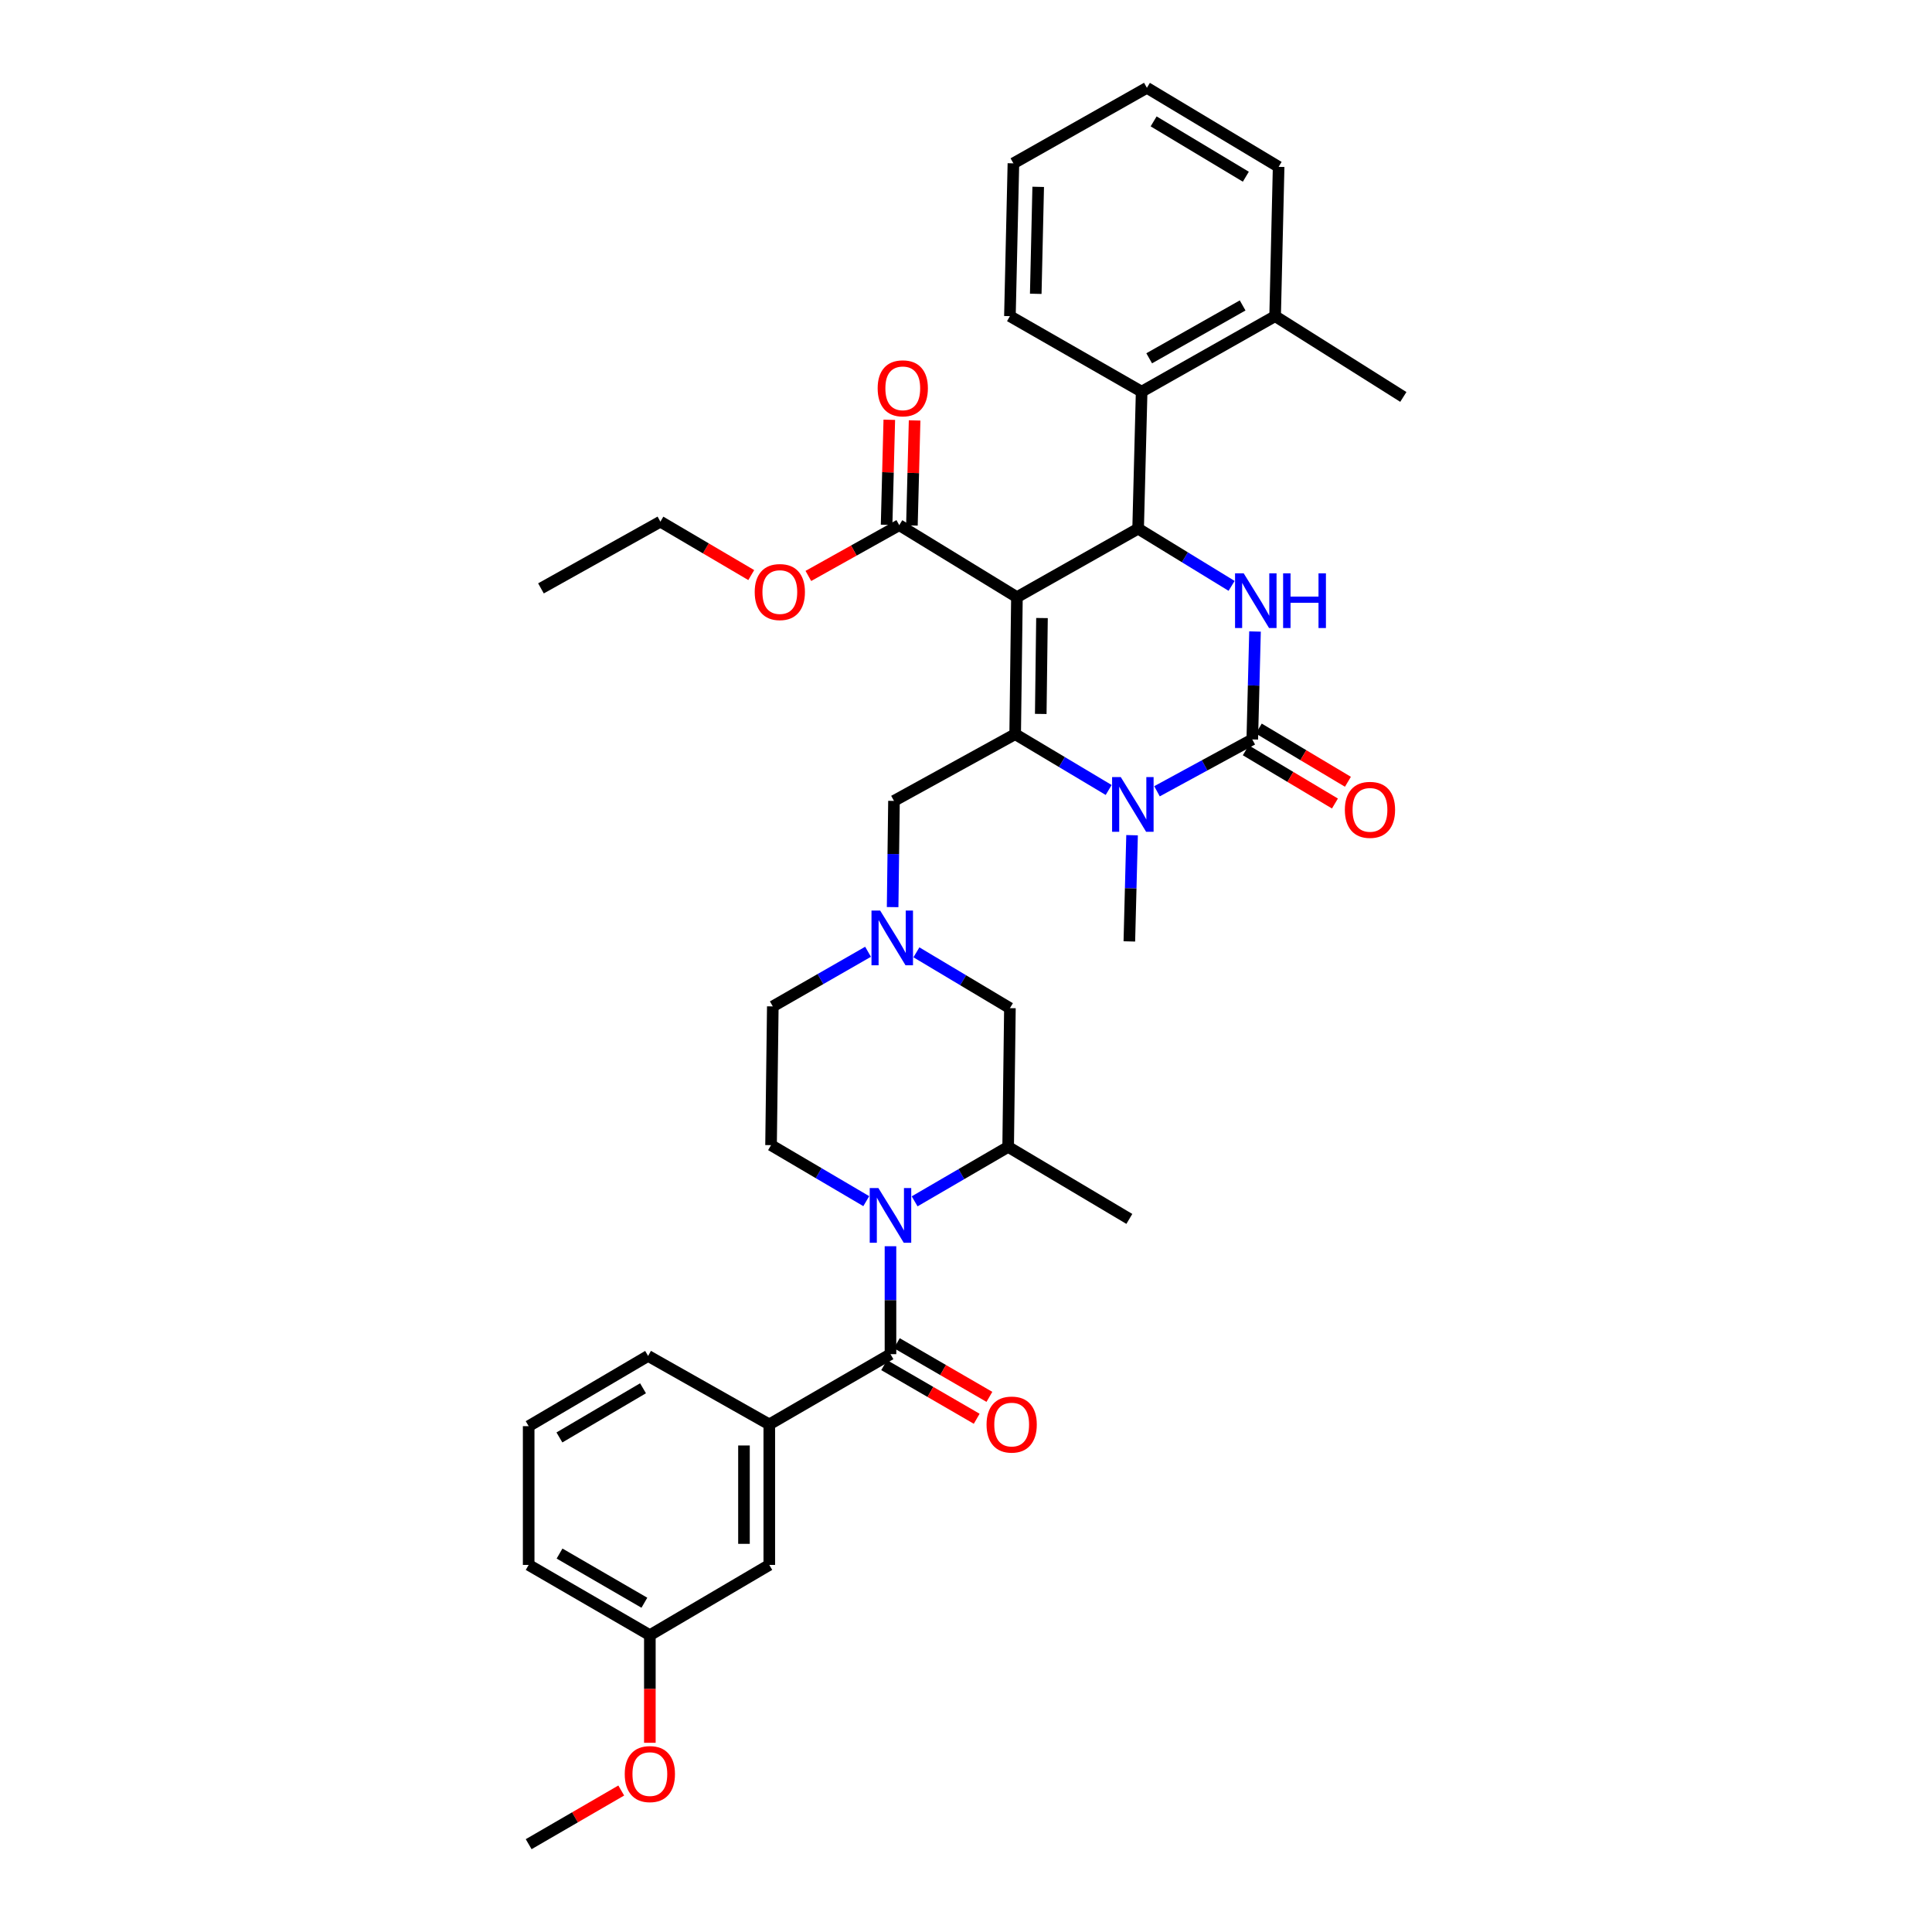 <?xml version='1.0' encoding='iso-8859-1'?>
<svg version='1.1' baseProfile='full'
              xmlns='http://www.w3.org/2000/svg'
                      xmlns:rdkit='http://www.rdkit.org/xml'
                      xmlns:xlink='http://www.w3.org/1999/xlink'
                  xml:space='preserve'
width='1000px' height='1000px' viewBox='0 0 1000 1000'>
<!-- END OF HEADER -->
<rect style='opacity:1.0;fill:#FFFFFF;stroke:none' width='1000' height='1000' x='0' y='0'> </rect>
<path class='bond-0' d='M 398.183,737.269 L 398.183,810' style='fill:none;fill-rule:evenodd;stroke:#000000;stroke-width:6px;stroke-linecap:butt;stroke-linejoin:miter;stroke-opacity:1' />
<path class='bond-0' d='M 385.079,748.178 L 385.079,799.09' style='fill:none;fill-rule:evenodd;stroke:#000000;stroke-width:6px;stroke-linecap:butt;stroke-linejoin:miter;stroke-opacity:1' />
<path class='bond-1' d='M 398.183,737.269 L 335.455,701.82' style='fill:none;fill-rule:evenodd;stroke:#000000;stroke-width:6px;stroke-linecap:butt;stroke-linejoin:miter;stroke-opacity:1' />
<path class='bond-2' d='M 398.183,737.269 L 460.911,700.91' style='fill:none;fill-rule:evenodd;stroke:#000000;stroke-width:6px;stroke-linecap:butt;stroke-linejoin:miter;stroke-opacity:1' />
<path class='bond-3' d='M 448.378,621.716 L 423.736,607.22' style='fill:none;fill-rule:evenodd;stroke:#0000FF;stroke-width:6px;stroke-linecap:butt;stroke-linejoin:miter;stroke-opacity:1' />
<path class='bond-3' d='M 423.736,607.22 L 399.093,592.723' style='fill:none;fill-rule:evenodd;stroke:#000000;stroke-width:6px;stroke-linecap:butt;stroke-linejoin:miter;stroke-opacity:1' />
<path class='bond-4' d='M 460.911,645.045 L 460.911,672.977' style='fill:none;fill-rule:evenodd;stroke:#0000FF;stroke-width:6px;stroke-linecap:butt;stroke-linejoin:miter;stroke-opacity:1' />
<path class='bond-4' d='M 460.911,672.977 L 460.911,700.91' style='fill:none;fill-rule:evenodd;stroke:#000000;stroke-width:6px;stroke-linecap:butt;stroke-linejoin:miter;stroke-opacity:1' />
<path class='bond-5' d='M 473.413,621.811 L 497.616,607.722' style='fill:none;fill-rule:evenodd;stroke:#0000FF;stroke-width:6px;stroke-linecap:butt;stroke-linejoin:miter;stroke-opacity:1' />
<path class='bond-5' d='M 497.616,607.722 L 521.819,593.633' style='fill:none;fill-rule:evenodd;stroke:#000000;stroke-width:6px;stroke-linecap:butt;stroke-linejoin:miter;stroke-opacity:1' />
<path class='bond-6' d='M 457.626,706.579 L 481.583,720.466' style='fill:none;fill-rule:evenodd;stroke:#000000;stroke-width:6px;stroke-linecap:butt;stroke-linejoin:miter;stroke-opacity:1' />
<path class='bond-6' d='M 481.583,720.466 L 505.541,734.352' style='fill:none;fill-rule:evenodd;stroke:#FF0000;stroke-width:6px;stroke-linecap:butt;stroke-linejoin:miter;stroke-opacity:1' />
<path class='bond-6' d='M 464.197,695.241 L 488.155,709.128' style='fill:none;fill-rule:evenodd;stroke:#000000;stroke-width:6px;stroke-linecap:butt;stroke-linejoin:miter;stroke-opacity:1' />
<path class='bond-6' d='M 488.155,709.128 L 512.113,723.014' style='fill:none;fill-rule:evenodd;stroke:#FF0000;stroke-width:6px;stroke-linecap:butt;stroke-linejoin:miter;stroke-opacity:1' />
<path class='bond-7' d='M 398.183,810 L 336.365,846.366' style='fill:none;fill-rule:evenodd;stroke:#000000;stroke-width:6px;stroke-linecap:butt;stroke-linejoin:miter;stroke-opacity:1' />
<path class='bond-8' d='M 336.365,846.366 L 336.365,874.215' style='fill:none;fill-rule:evenodd;stroke:#000000;stroke-width:6px;stroke-linecap:butt;stroke-linejoin:miter;stroke-opacity:1' />
<path class='bond-8' d='M 336.365,874.215 L 336.365,902.064' style='fill:none;fill-rule:evenodd;stroke:#FF0000;stroke-width:6px;stroke-linecap:butt;stroke-linejoin:miter;stroke-opacity:1' />
<path class='bond-9' d='M 336.365,846.366 L 273.637,810' style='fill:none;fill-rule:evenodd;stroke:#000000;stroke-width:6px;stroke-linecap:butt;stroke-linejoin:miter;stroke-opacity:1' />
<path class='bond-9' d='M 333.529,829.574 L 289.619,804.118' style='fill:none;fill-rule:evenodd;stroke:#000000;stroke-width:6px;stroke-linecap:butt;stroke-linejoin:miter;stroke-opacity:1' />
<path class='bond-10' d='M 474.335,492.925 L 498.532,507.372' style='fill:none;fill-rule:evenodd;stroke:#0000FF;stroke-width:6px;stroke-linecap:butt;stroke-linejoin:miter;stroke-opacity:1' />
<path class='bond-10' d='M 498.532,507.372 L 522.729,521.819' style='fill:none;fill-rule:evenodd;stroke:#000000;stroke-width:6px;stroke-linecap:butt;stroke-linejoin:miter;stroke-opacity:1' />
<path class='bond-11' d='M 462.024,469.521 L 462.374,442.032' style='fill:none;fill-rule:evenodd;stroke:#0000FF;stroke-width:6px;stroke-linecap:butt;stroke-linejoin:miter;stroke-opacity:1' />
<path class='bond-11' d='M 462.374,442.032 L 462.724,414.542' style='fill:none;fill-rule:evenodd;stroke:#000000;stroke-width:6px;stroke-linecap:butt;stroke-linejoin:miter;stroke-opacity:1' />
<path class='bond-12' d='M 449.3,492.635 L 424.652,506.772' style='fill:none;fill-rule:evenodd;stroke:#0000FF;stroke-width:6px;stroke-linecap:butt;stroke-linejoin:miter;stroke-opacity:1' />
<path class='bond-12' d='M 424.652,506.772 L 400.003,520.909' style='fill:none;fill-rule:evenodd;stroke:#000000;stroke-width:6px;stroke-linecap:butt;stroke-linejoin:miter;stroke-opacity:1' />
<path class='bond-13' d='M 399.093,592.723 L 400.003,520.909' style='fill:none;fill-rule:evenodd;stroke:#000000;stroke-width:6px;stroke-linecap:butt;stroke-linejoin:miter;stroke-opacity:1' />
<path class='bond-14' d='M 526.362,309.093 L 525.452,379.997' style='fill:none;fill-rule:evenodd;stroke:#000000;stroke-width:6px;stroke-linecap:butt;stroke-linejoin:miter;stroke-opacity:1' />
<path class='bond-14' d='M 539.33,319.897 L 538.693,369.53' style='fill:none;fill-rule:evenodd;stroke:#000000;stroke-width:6px;stroke-linecap:butt;stroke-linejoin:miter;stroke-opacity:1' />
<path class='bond-15' d='M 526.362,309.093 L 589.09,273.637' style='fill:none;fill-rule:evenodd;stroke:#000000;stroke-width:6px;stroke-linecap:butt;stroke-linejoin:miter;stroke-opacity:1' />
<path class='bond-16' d='M 526.362,309.093 L 465.454,271.817' style='fill:none;fill-rule:evenodd;stroke:#000000;stroke-width:6px;stroke-linecap:butt;stroke-linejoin:miter;stroke-opacity:1' />
<path class='bond-17' d='M 525.452,379.997 L 549.65,394.444' style='fill:none;fill-rule:evenodd;stroke:#000000;stroke-width:6px;stroke-linecap:butt;stroke-linejoin:miter;stroke-opacity:1' />
<path class='bond-17' d='M 549.65,394.444 L 573.847,408.891' style='fill:none;fill-rule:evenodd;stroke:#0000FF;stroke-width:6px;stroke-linecap:butt;stroke-linejoin:miter;stroke-opacity:1' />
<path class='bond-18' d='M 525.452,379.997 L 462.724,414.542' style='fill:none;fill-rule:evenodd;stroke:#000000;stroke-width:6px;stroke-linecap:butt;stroke-linejoin:miter;stroke-opacity:1' />
<path class='bond-19' d='M 598.86,409.562 L 623.519,396.144' style='fill:none;fill-rule:evenodd;stroke:#0000FF;stroke-width:6px;stroke-linecap:butt;stroke-linejoin:miter;stroke-opacity:1' />
<path class='bond-19' d='M 623.519,396.144 L 648.178,382.727' style='fill:none;fill-rule:evenodd;stroke:#000000;stroke-width:6px;stroke-linecap:butt;stroke-linejoin:miter;stroke-opacity:1' />
<path class='bond-20' d='M 585.953,432.296 L 585.25,459.785' style='fill:none;fill-rule:evenodd;stroke:#0000FF;stroke-width:6px;stroke-linecap:butt;stroke-linejoin:miter;stroke-opacity:1' />
<path class='bond-20' d='M 585.25,459.785 L 584.547,487.274' style='fill:none;fill-rule:evenodd;stroke:#000000;stroke-width:6px;stroke-linecap:butt;stroke-linejoin:miter;stroke-opacity:1' />
<path class='bond-21' d='M 648.178,382.727 L 648.886,354.798' style='fill:none;fill-rule:evenodd;stroke:#000000;stroke-width:6px;stroke-linecap:butt;stroke-linejoin:miter;stroke-opacity:1' />
<path class='bond-21' d='M 648.886,354.798 L 649.594,326.869' style='fill:none;fill-rule:evenodd;stroke:#0000FF;stroke-width:6px;stroke-linecap:butt;stroke-linejoin:miter;stroke-opacity:1' />
<path class='bond-22' d='M 644.82,388.353 L 667.89,402.126' style='fill:none;fill-rule:evenodd;stroke:#000000;stroke-width:6px;stroke-linecap:butt;stroke-linejoin:miter;stroke-opacity:1' />
<path class='bond-22' d='M 667.89,402.126 L 690.961,415.899' style='fill:none;fill-rule:evenodd;stroke:#FF0000;stroke-width:6px;stroke-linecap:butt;stroke-linejoin:miter;stroke-opacity:1' />
<path class='bond-22' d='M 651.537,377.101 L 674.608,390.874' style='fill:none;fill-rule:evenodd;stroke:#000000;stroke-width:6px;stroke-linecap:butt;stroke-linejoin:miter;stroke-opacity:1' />
<path class='bond-22' d='M 674.608,390.874 L 697.679,404.647' style='fill:none;fill-rule:evenodd;stroke:#FF0000;stroke-width:6px;stroke-linecap:butt;stroke-linejoin:miter;stroke-opacity:1' />
<path class='bond-23' d='M 637.473,303.248 L 613.282,288.442' style='fill:none;fill-rule:evenodd;stroke:#0000FF;stroke-width:6px;stroke-linecap:butt;stroke-linejoin:miter;stroke-opacity:1' />
<path class='bond-23' d='M 613.282,288.442 L 589.09,273.637' style='fill:none;fill-rule:evenodd;stroke:#000000;stroke-width:6px;stroke-linecap:butt;stroke-linejoin:miter;stroke-opacity:1' />
<path class='bond-24' d='M 589.09,273.637 L 590.911,202.726' style='fill:none;fill-rule:evenodd;stroke:#000000;stroke-width:6px;stroke-linecap:butt;stroke-linejoin:miter;stroke-opacity:1' />
<path class='bond-25' d='M 472.005,271.985 L 472.702,244.8' style='fill:none;fill-rule:evenodd;stroke:#000000;stroke-width:6px;stroke-linecap:butt;stroke-linejoin:miter;stroke-opacity:1' />
<path class='bond-25' d='M 472.702,244.8 L 473.4,217.615' style='fill:none;fill-rule:evenodd;stroke:#FF0000;stroke-width:6px;stroke-linecap:butt;stroke-linejoin:miter;stroke-opacity:1' />
<path class='bond-25' d='M 458.904,271.649 L 459.602,244.464' style='fill:none;fill-rule:evenodd;stroke:#000000;stroke-width:6px;stroke-linecap:butt;stroke-linejoin:miter;stroke-opacity:1' />
<path class='bond-25' d='M 459.602,244.464 L 460.3,217.278' style='fill:none;fill-rule:evenodd;stroke:#FF0000;stroke-width:6px;stroke-linecap:butt;stroke-linejoin:miter;stroke-opacity:1' />
<path class='bond-26' d='M 465.454,271.817 L 441.931,284.963' style='fill:none;fill-rule:evenodd;stroke:#000000;stroke-width:6px;stroke-linecap:butt;stroke-linejoin:miter;stroke-opacity:1' />
<path class='bond-26' d='M 441.931,284.963 L 418.407,298.109' style='fill:none;fill-rule:evenodd;stroke:#FF0000;stroke-width:6px;stroke-linecap:butt;stroke-linejoin:miter;stroke-opacity:1' />
<path class='bond-27' d='M 388.843,297.662 L 365.331,283.833' style='fill:none;fill-rule:evenodd;stroke:#FF0000;stroke-width:6px;stroke-linecap:butt;stroke-linejoin:miter;stroke-opacity:1' />
<path class='bond-27' d='M 365.331,283.833 L 341.818,270.004' style='fill:none;fill-rule:evenodd;stroke:#000000;stroke-width:6px;stroke-linecap:butt;stroke-linejoin:miter;stroke-opacity:1' />
<path class='bond-28' d='M 341.818,270.004 L 280,304.543' style='fill:none;fill-rule:evenodd;stroke:#000000;stroke-width:6px;stroke-linecap:butt;stroke-linejoin:miter;stroke-opacity:1' />
<path class='bond-29' d='M 590.911,202.726 L 660.002,163.638' style='fill:none;fill-rule:evenodd;stroke:#000000;stroke-width:6px;stroke-linecap:butt;stroke-linejoin:miter;stroke-opacity:1' />
<path class='bond-29' d='M 594.821,185.457 L 643.185,158.095' style='fill:none;fill-rule:evenodd;stroke:#000000;stroke-width:6px;stroke-linecap:butt;stroke-linejoin:miter;stroke-opacity:1' />
<path class='bond-30' d='M 590.911,202.726 L 522.729,163.638' style='fill:none;fill-rule:evenodd;stroke:#000000;stroke-width:6px;stroke-linecap:butt;stroke-linejoin:miter;stroke-opacity:1' />
<path class='bond-31' d='M 660.002,163.638 L 726.363,205.456' style='fill:none;fill-rule:evenodd;stroke:#000000;stroke-width:6px;stroke-linecap:butt;stroke-linejoin:miter;stroke-opacity:1' />
<path class='bond-32' d='M 660.002,163.638 L 661.815,86.363' style='fill:none;fill-rule:evenodd;stroke:#000000;stroke-width:6px;stroke-linecap:butt;stroke-linejoin:miter;stroke-opacity:1' />
<path class='bond-33' d='M 522.729,163.638 L 524.542,84.55' style='fill:none;fill-rule:evenodd;stroke:#000000;stroke-width:6px;stroke-linecap:butt;stroke-linejoin:miter;stroke-opacity:1' />
<path class='bond-33' d='M 536.103,152.075 L 537.372,96.714' style='fill:none;fill-rule:evenodd;stroke:#000000;stroke-width:6px;stroke-linecap:butt;stroke-linejoin:miter;stroke-opacity:1' />
<path class='bond-34' d='M 661.815,86.363 L 593.633,45.455' style='fill:none;fill-rule:evenodd;stroke:#000000;stroke-width:6px;stroke-linecap:butt;stroke-linejoin:miter;stroke-opacity:1' />
<path class='bond-34' d='M 644.845,91.464 L 597.118,62.828' style='fill:none;fill-rule:evenodd;stroke:#000000;stroke-width:6px;stroke-linecap:butt;stroke-linejoin:miter;stroke-opacity:1' />
<path class='bond-35' d='M 524.542,84.55 L 593.633,45.455' style='fill:none;fill-rule:evenodd;stroke:#000000;stroke-width:6px;stroke-linecap:butt;stroke-linejoin:miter;stroke-opacity:1' />
<path class='bond-36' d='M 521.819,593.633 L 522.729,521.819' style='fill:none;fill-rule:evenodd;stroke:#000000;stroke-width:6px;stroke-linecap:butt;stroke-linejoin:miter;stroke-opacity:1' />
<path class='bond-37' d='M 521.819,593.633 L 584.547,630.909' style='fill:none;fill-rule:evenodd;stroke:#000000;stroke-width:6px;stroke-linecap:butt;stroke-linejoin:miter;stroke-opacity:1' />
<path class='bond-38' d='M 321.553,926.767 L 297.595,940.656' style='fill:none;fill-rule:evenodd;stroke:#FF0000;stroke-width:6px;stroke-linecap:butt;stroke-linejoin:miter;stroke-opacity:1' />
<path class='bond-38' d='M 297.595,940.656 L 273.637,954.545' style='fill:none;fill-rule:evenodd;stroke:#000000;stroke-width:6px;stroke-linecap:butt;stroke-linejoin:miter;stroke-opacity:1' />
<path class='bond-39' d='M 335.455,701.82 L 273.637,738.179' style='fill:none;fill-rule:evenodd;stroke:#000000;stroke-width:6px;stroke-linecap:butt;stroke-linejoin:miter;stroke-opacity:1' />
<path class='bond-39' d='M 332.826,718.57 L 289.554,744.021' style='fill:none;fill-rule:evenodd;stroke:#000000;stroke-width:6px;stroke-linecap:butt;stroke-linejoin:miter;stroke-opacity:1' />
<path class='bond-40' d='M 273.637,738.179 L 273.637,810' style='fill:none;fill-rule:evenodd;stroke:#000000;stroke-width:6px;stroke-linecap:butt;stroke-linejoin:miter;stroke-opacity:1' />
<path  class='atom-1' d='M 454.651 614.929
L 463.931 629.929
Q 464.851 631.409, 466.331 634.089
Q 467.811 636.769, 467.891 636.929
L 467.891 614.929
L 471.651 614.929
L 471.651 643.249
L 467.771 643.249
L 457.811 626.849
Q 456.651 624.929, 455.411 622.729
Q 454.211 620.529, 453.851 619.849
L 453.851 643.249
L 450.171 643.249
L 450.171 614.929
L 454.651 614.929
' fill='#0000FF'/>
<path  class='atom-3' d='M 510.64 737.349
Q 510.64 730.549, 514 726.749
Q 517.36 722.949, 523.64 722.949
Q 529.92 722.949, 533.28 726.749
Q 536.64 730.549, 536.64 737.349
Q 536.64 744.229, 533.24 748.149
Q 529.84 752.029, 523.64 752.029
Q 517.4 752.029, 514 748.149
Q 510.64 744.269, 510.64 737.349
M 523.64 748.829
Q 527.96 748.829, 530.28 745.949
Q 532.64 743.029, 532.64 737.349
Q 532.64 731.789, 530.28 728.989
Q 527.96 726.149, 523.64 726.149
Q 519.32 726.149, 516.96 728.949
Q 514.64 731.749, 514.64 737.349
Q 514.64 743.069, 516.96 745.949
Q 519.32 748.829, 523.64 748.829
' fill='#FF0000'/>
<path  class='atom-6' d='M 455.562 471.294
L 464.842 486.294
Q 465.762 487.774, 467.242 490.454
Q 468.722 493.134, 468.802 493.294
L 468.802 471.294
L 472.562 471.294
L 472.562 499.614
L 468.682 499.614
L 458.722 483.214
Q 457.562 481.294, 456.322 479.094
Q 455.122 476.894, 454.762 476.214
L 454.762 499.614
L 451.082 499.614
L 451.082 471.294
L 455.562 471.294
' fill='#0000FF'/>
<path  class='atom-10' d='M 580.1 402.203
L 589.38 417.203
Q 590.3 418.683, 591.78 421.363
Q 593.26 424.043, 593.34 424.203
L 593.34 402.203
L 597.1 402.203
L 597.1 430.523
L 593.22 430.523
L 583.26 414.123
Q 582.1 412.203, 580.86 410.003
Q 579.66 407.803, 579.3 407.123
L 579.3 430.523
L 575.62 430.523
L 575.62 402.203
L 580.1 402.203
' fill='#0000FF'/>
<path  class='atom-12' d='M 643.738 296.753
L 653.018 311.753
Q 653.938 313.233, 655.418 315.913
Q 656.898 318.593, 656.978 318.753
L 656.978 296.753
L 660.738 296.753
L 660.738 325.073
L 656.858 325.073
L 646.898 308.673
Q 645.738 306.753, 644.498 304.553
Q 643.298 302.353, 642.938 301.673
L 642.938 325.073
L 639.258 325.073
L 639.258 296.753
L 643.738 296.753
' fill='#0000FF'/>
<path  class='atom-12' d='M 664.138 296.753
L 667.978 296.753
L 667.978 308.793
L 682.458 308.793
L 682.458 296.753
L 686.298 296.753
L 686.298 325.073
L 682.458 325.073
L 682.458 311.993
L 667.978 311.993
L 667.978 325.073
L 664.138 325.073
L 664.138 296.753
' fill='#0000FF'/>
<path  class='atom-17' d='M 454.275 200.993
Q 454.275 194.193, 457.635 190.393
Q 460.995 186.593, 467.275 186.593
Q 473.555 186.593, 476.915 190.393
Q 480.275 194.193, 480.275 200.993
Q 480.275 207.873, 476.875 211.793
Q 473.475 215.673, 467.275 215.673
Q 461.035 215.673, 457.635 211.793
Q 454.275 207.913, 454.275 200.993
M 467.275 212.473
Q 471.595 212.473, 473.915 209.593
Q 476.275 206.673, 476.275 200.993
Q 476.275 195.433, 473.915 192.633
Q 471.595 189.793, 467.275 189.793
Q 462.955 189.793, 460.595 192.593
Q 458.275 195.393, 458.275 200.993
Q 458.275 206.713, 460.595 209.593
Q 462.955 212.473, 467.275 212.473
' fill='#FF0000'/>
<path  class='atom-18' d='M 390.636 306.443
Q 390.636 299.643, 393.996 295.843
Q 397.356 292.043, 403.636 292.043
Q 409.916 292.043, 413.276 295.843
Q 416.636 299.643, 416.636 306.443
Q 416.636 313.323, 413.236 317.243
Q 409.836 321.123, 403.636 321.123
Q 397.396 321.123, 393.996 317.243
Q 390.636 313.363, 390.636 306.443
M 403.636 317.923
Q 407.956 317.923, 410.276 315.043
Q 412.636 312.123, 412.636 306.443
Q 412.636 300.883, 410.276 298.083
Q 407.956 295.243, 403.636 295.243
Q 399.316 295.243, 396.956 298.043
Q 394.636 300.843, 394.636 306.443
Q 394.636 312.163, 396.956 315.043
Q 399.316 317.923, 403.636 317.923
' fill='#FF0000'/>
<path  class='atom-19' d='M 696.094 419.173
Q 696.094 412.373, 699.454 408.573
Q 702.814 404.773, 709.094 404.773
Q 715.374 404.773, 718.734 408.573
Q 722.094 412.373, 722.094 419.173
Q 722.094 426.053, 718.694 429.973
Q 715.294 433.853, 709.094 433.853
Q 702.854 433.853, 699.454 429.973
Q 696.094 426.093, 696.094 419.173
M 709.094 430.653
Q 713.414 430.653, 715.734 427.773
Q 718.094 424.853, 718.094 419.173
Q 718.094 413.613, 715.734 410.813
Q 713.414 407.973, 709.094 407.973
Q 704.774 407.973, 702.414 410.773
Q 700.094 413.573, 700.094 419.173
Q 700.094 424.893, 702.414 427.773
Q 704.774 430.653, 709.094 430.653
' fill='#FF0000'/>
<path  class='atom-33' d='M 323.365 918.26
Q 323.365 911.46, 326.725 907.66
Q 330.085 903.86, 336.365 903.86
Q 342.645 903.86, 346.005 907.66
Q 349.365 911.46, 349.365 918.26
Q 349.365 925.14, 345.965 929.06
Q 342.565 932.94, 336.365 932.94
Q 330.125 932.94, 326.725 929.06
Q 323.365 925.18, 323.365 918.26
M 336.365 929.74
Q 340.685 929.74, 343.005 926.86
Q 345.365 923.94, 345.365 918.26
Q 345.365 912.7, 343.005 909.9
Q 340.685 907.06, 336.365 907.06
Q 332.045 907.06, 329.685 909.86
Q 327.365 912.66, 327.365 918.26
Q 327.365 923.98, 329.685 926.86
Q 332.045 929.74, 336.365 929.74
' fill='#FF0000'/>
</svg>
